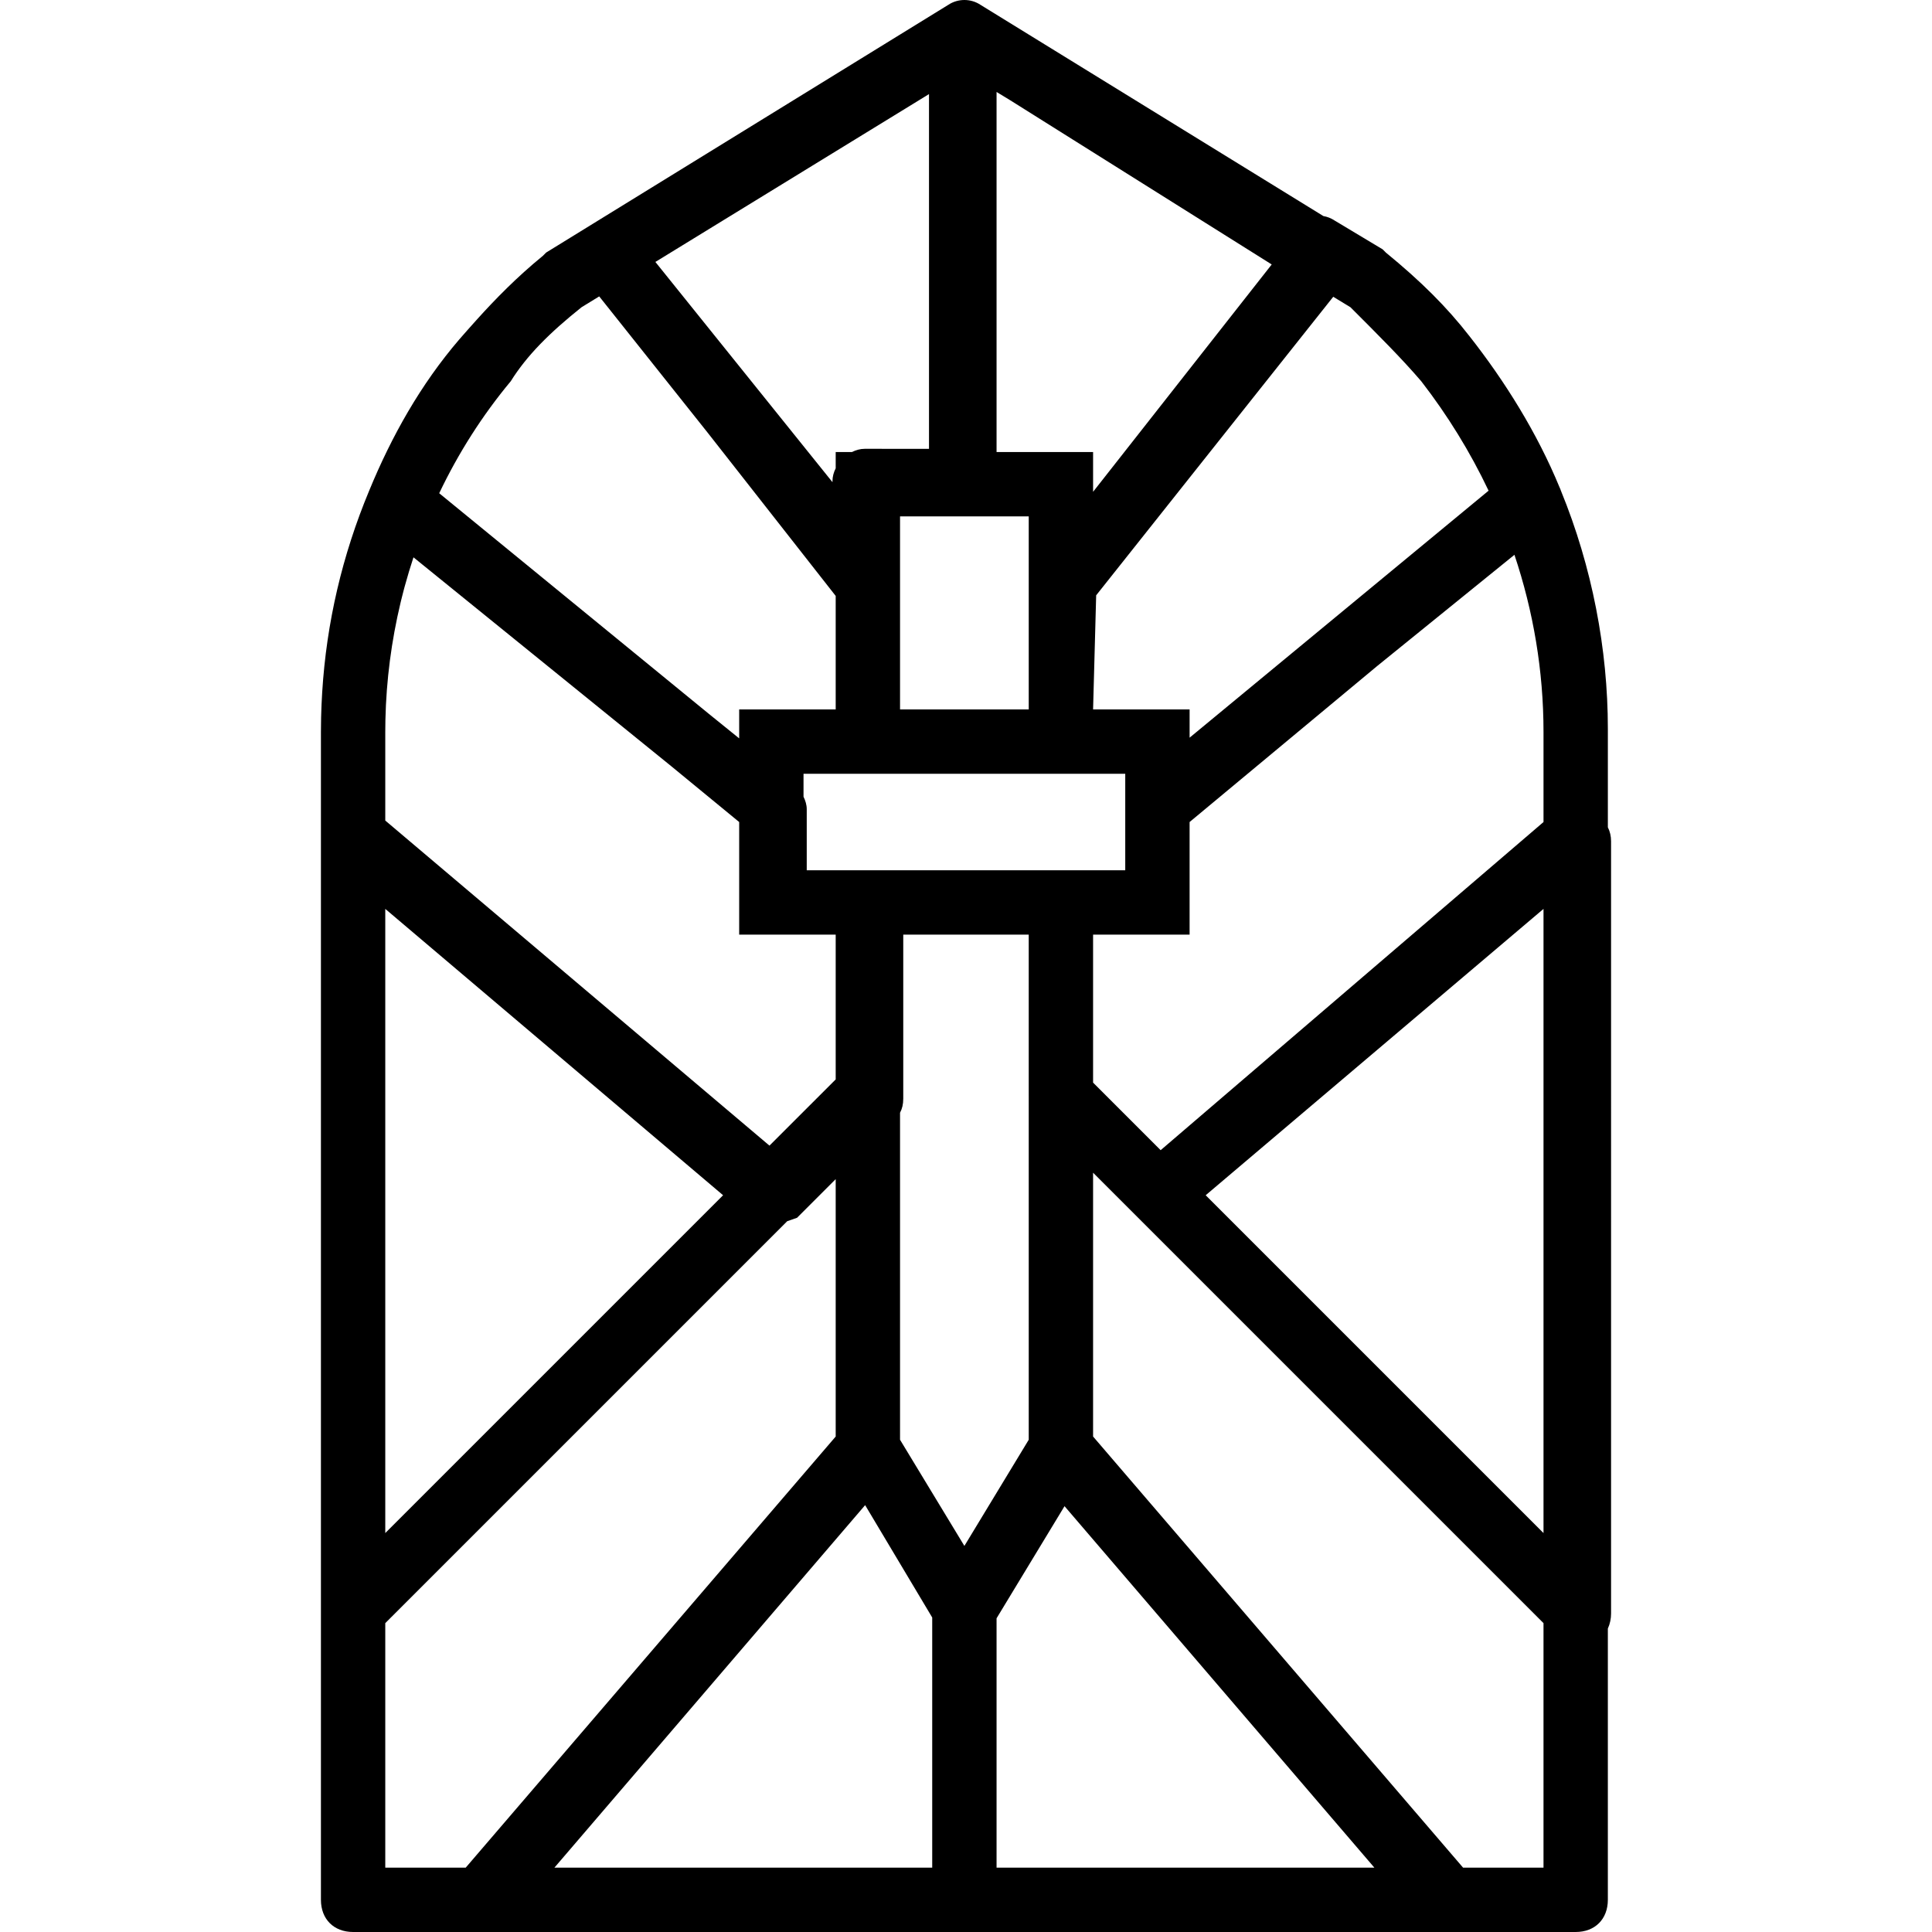 <?xml version="1.0" encoding="iso-8859-1"?>
<!-- Uploaded to: SVG Repo, www.svgrepo.com, Generator: SVG Repo Mixer Tools -->
<svg fill="#000000" height="800px" width="800px" version="1.1" id="Layer_1" xmlns="http://www.w3.org/2000/svg" xmlns:xlink="http://www.w3.org/1999/xlink" 
	 viewBox="0 0 512.427 512.427" xml:space="preserve">
<g transform="translate(1 1)">
	<g>
		<path d="M426.307,222.147c0-1.382-0.294-2.616-0.853-3.718v-25.295v-0.853c0-21.037-4.158-42.9-12.455-63.142
			c-0.095-0.29-0.204-0.577-0.344-0.856c0-0.001,0-0.001-0.001-0.002c-0.001-0.003-0.003-0.006-0.004-0.009
			c-5.973-14.503-14.505-28.154-23.89-40.098c-5.973-7.68-12.8-14.507-22.187-22.187l-0.853-0.853l-12.8-7.68
			c-0.893-0.595-1.891-0.969-2.919-1.149L259.053,0.28c-2.56-1.707-5.973-1.707-8.533,0L143.853,65.987L143,66.84
			c-7.04,5.76-12.64,11.52-17.52,16.92c-1.627,1.8-3.173,3.56-4.667,5.267c-10.24,11.947-17.92,25.6-23.893,40.107
			c-7.166,17.198-11.31,35-12.459,53.401c-0.004,0.062-0.007,0.124-0.011,0.186c-0.063,1.029-0.12,2.058-0.164,3.091
			c-0.021,0.473-0.035,0.948-0.052,1.421c-0.025,0.712-0.053,1.423-0.068,2.137c-0.029,1.253-0.045,2.508-0.045,3.763v28.16v204.8
			v76.8c0,5.12,3.413,8.533,8.533,8.533h34.133h256h34.133c5.12,0,8.533-3.413,8.533-8.533v-71.954
			c0.566-1.217,0.853-2.603,0.853-3.993V222.147z M228.461,398.211l17.792,29.802v66.347H146.048L228.461,398.211z M266.953,25.601
			l69.346,43.543l-47.378,60.3v-2.017v-8.533h-8.533H263.32V23.391L266.953,25.601z M271.853,289.56v91.307l-17.067,28.16
			l-17.067-28.16v-86.731c0.563-1.069,0.853-2.253,0.853-3.722v-43.52h33.28V289.56z M101.222,189.942
			c0-0.014,0.001-0.029,0.001-0.043c0.232-10.508,1.596-20.913,4.01-31.017c0.046-0.193,0.091-0.386,0.138-0.578
			c0.145-0.596,0.299-1.19,0.451-1.785c0.13-0.505,0.258-1.01,0.393-1.514c0.059-0.222,0.123-0.442,0.183-0.664
			c0.688-2.51,1.445-5.017,2.269-7.523l68.376,55.408l18.01,14.801v21.333v8.533h8.533h17.067v38.4l-17.565,17.564l-101.902-86.225
			v-23.5C101.187,192.069,101.198,191.005,101.222,189.942z M101.187,240.067l89.6,75.947l-89.6,89.6V240.067z M220.653,229.827
			h-7.68v-16.213c0-1.124-0.34-2.243-0.853-3.294v-6.092h8.533h59.733h8.533h8.533v8.533v17.067h-8.533h-8.533H220.653z
			 M228.333,118.04c-1.149,0-2.296,0.317-3.362,0.853h-4.318v4.318c-0.536,1.066-0.853,2.213-0.853,3.362v0.317l-46.972-58.414
			L245.4,23.958v94.082H228.333z M237.72,152.173V135.96h17.067h17.067v51.2H237.72V152.173z M357.187,80.493
			c7.68,7.68,13.653,13.653,18.773,19.627c6.995,9.035,12.992,18.767,17.86,29.026l-79.3,65.509v-7.495h-8.533H288.92l0.818-30.264
			l62.88-79.182L357.187,80.493z M153.24,80.493l4.692-2.878l28.807,36.203l33.914,43.241v30.101h-17.067h-8.533v7.68l-8.021-6.485
			l-71.339-58.368l-0.199-0.166c5.08-10.657,11.437-20.66,18.972-29.701C138.733,93.293,144.707,87.32,153.24,80.493z
			 M263.32,428.227l18.026-29.743l82.18,95.876H263.32V428.227z M288.92,246.893h17.067h8.533v-8.533v-21.333l49.645-41.289
			l36.511-29.587c5.016,14.973,7.711,30.785,7.711,46.982v23.893l-101.547,87.04l-17.92-17.92V246.893z M408.387,240.067v165.547
			l-89.6-89.6L408.387,240.067z M101.187,494.36v-64.853l106.599-106.599c0.815-0.276,1.66-0.598,2.627-0.921l10.24-10.24v68.267
			L122.52,494.36H101.187z M408.387,494.36h-21.333L288.92,380.013V310.04l11.093,11.093l108.373,108.373V494.36z"/>
	</g>
</g>
</svg>